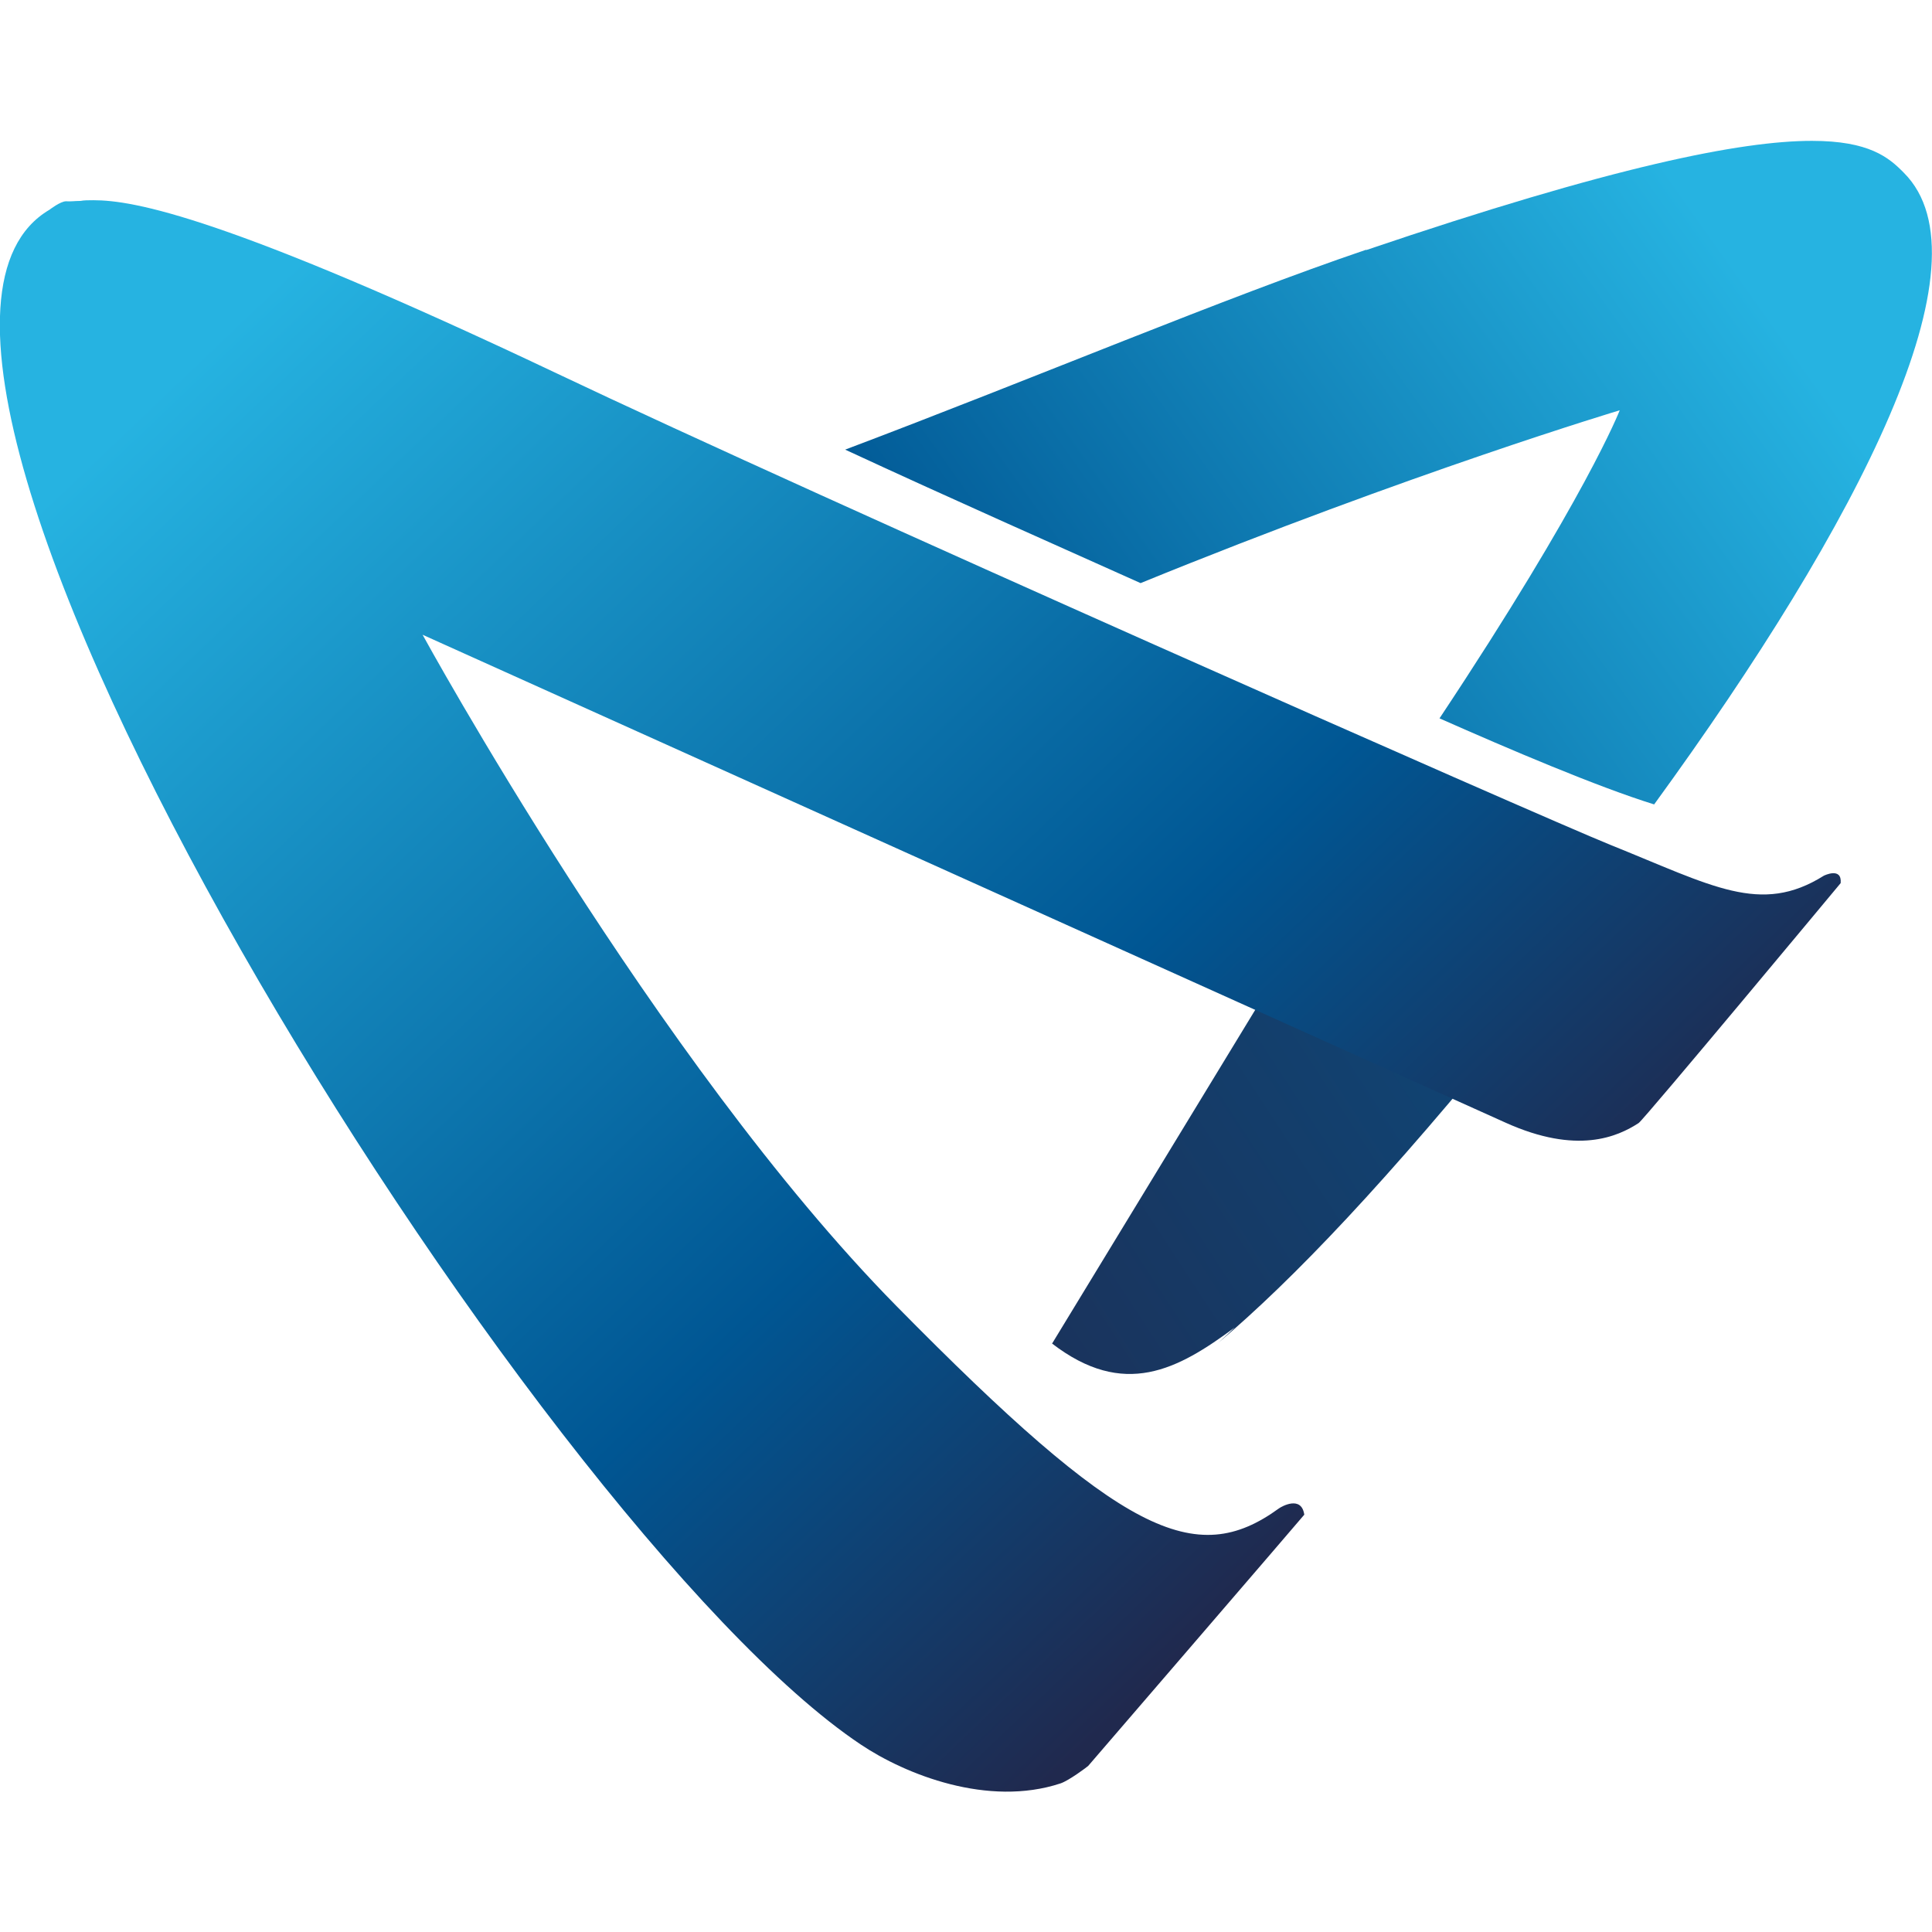 <?xml version="1.0" encoding="UTF-8"?>
<svg id="a" data-name="UU" xmlns="http://www.w3.org/2000/svg" width="55" height="55" xmlns:xlink="http://www.w3.org/1999/xlink" viewBox="0 0 55 55">
  <defs>
    <linearGradient id="b" x1="-257.35" y1="443.68" x2="-256.32" y2="443.68" gradientTransform="translate(22434.9 10197.96) rotate(-35.51) scale(48 -48)" gradientUnits="userSpaceOnUse">
      <stop offset="0" stop-color="#20294e"/>
      <stop offset=".5" stop-color="#005693"/>
      <stop offset="1" stop-color="#26b3e1"/>
    </linearGradient>
    <linearGradient id="d" x1="-256.83" y1="443.28" x2="-255.79" y2="443.28" gradientTransform="translate(21037.87 11114.04) rotate(-32.13) scale(46.37 -46.37)" gradientUnits="userSpaceOnUse">
      <stop offset="0" stop-color="#20294e"/>
      <stop offset="1" stop-color="#005f99"/>
    </linearGradient>
    <linearGradient id="f" x1="-264.55" y1="455.47" x2="-263.52" y2="455.47" gradientTransform="translate(7581.35 -25660.17) rotate(-133.5) scale(50.85 -50.85)" gradientUnits="userSpaceOnUse">
      <stop offset="0" stop-color="#20294e"/>
      <stop offset=".3" stop-color="#005693"/>
      <stop offset=".9" stop-color="#26b3e1"/>
      <stop offset="1" stop-color="#26b3e1"/>
    </linearGradient>
  </defs>
  <path id="c" data-name="path36571" d="M38.89,7.11c-4.04,1.37-9.35,3.62-14.83,5.69h0c3.04,1.41,6.03,2.73,8.41,3.8h0c7.72-3.15,13.64-4.92,13.64-4.92h0s-.96,2.49-5.13,8.77h0c2.01,.89,4.5,1.95,6.11,2.45h0c5.88-8.08,9.63-15.46,7.11-17.98h0c-.43-.44-.99-.91-2.62-.91h0c-2.01,0-5.65,.72-12.69,3.11" fill="url(#b)"/>
  <path id="e" data-name="path36591" d="M29.94,38.24c2.06,1.59,3.59,.75,5.21-.45h0s-.16,.16-.47,.44h0c2.14-1.81,4.8-4.6,8.59-9.27h0c-2-1.2-4-2.39-5.62-3.36h0l-7.7,12.65Z" fill="url(#d)"/>
  <path id="g" data-name="path36615" d="M2.28,5.72c-.15,0-.27,.02-.4,.01h0c-.16,0-.47,.24-.47,.24h0c-7.01,4.12,13.84,37.51,23.09,43.69h0c1.28,.86,3.63,1.79,5.69,1.11h0c.24-.08,.76-.47,.79-.5h0s6.15-7.14,6.15-7.15h0c-.08-.56-.65-.23-.72-.18h0c-2.38,1.73-4.47,.76-10.9-5.77h0c-6.84-6.95-13.48-19.1-13.48-19.1h0l30.83,13.89c2.04,.92,3.19,.4,3.79,.01h0c.16-.11,5.75-6.83,5.75-6.83h0c.04-.47-.48-.21-.48-.21h0c-1.8,1.13-3.17,.29-6.08-.88h0c-1.96-.79-22.63-9.92-29.99-13.42h0C6.4,6.15,3.8,5.7,2.66,5.7h0c-.14,0-.27,0-.37,.02" fill="url(#f)"/>
</svg>